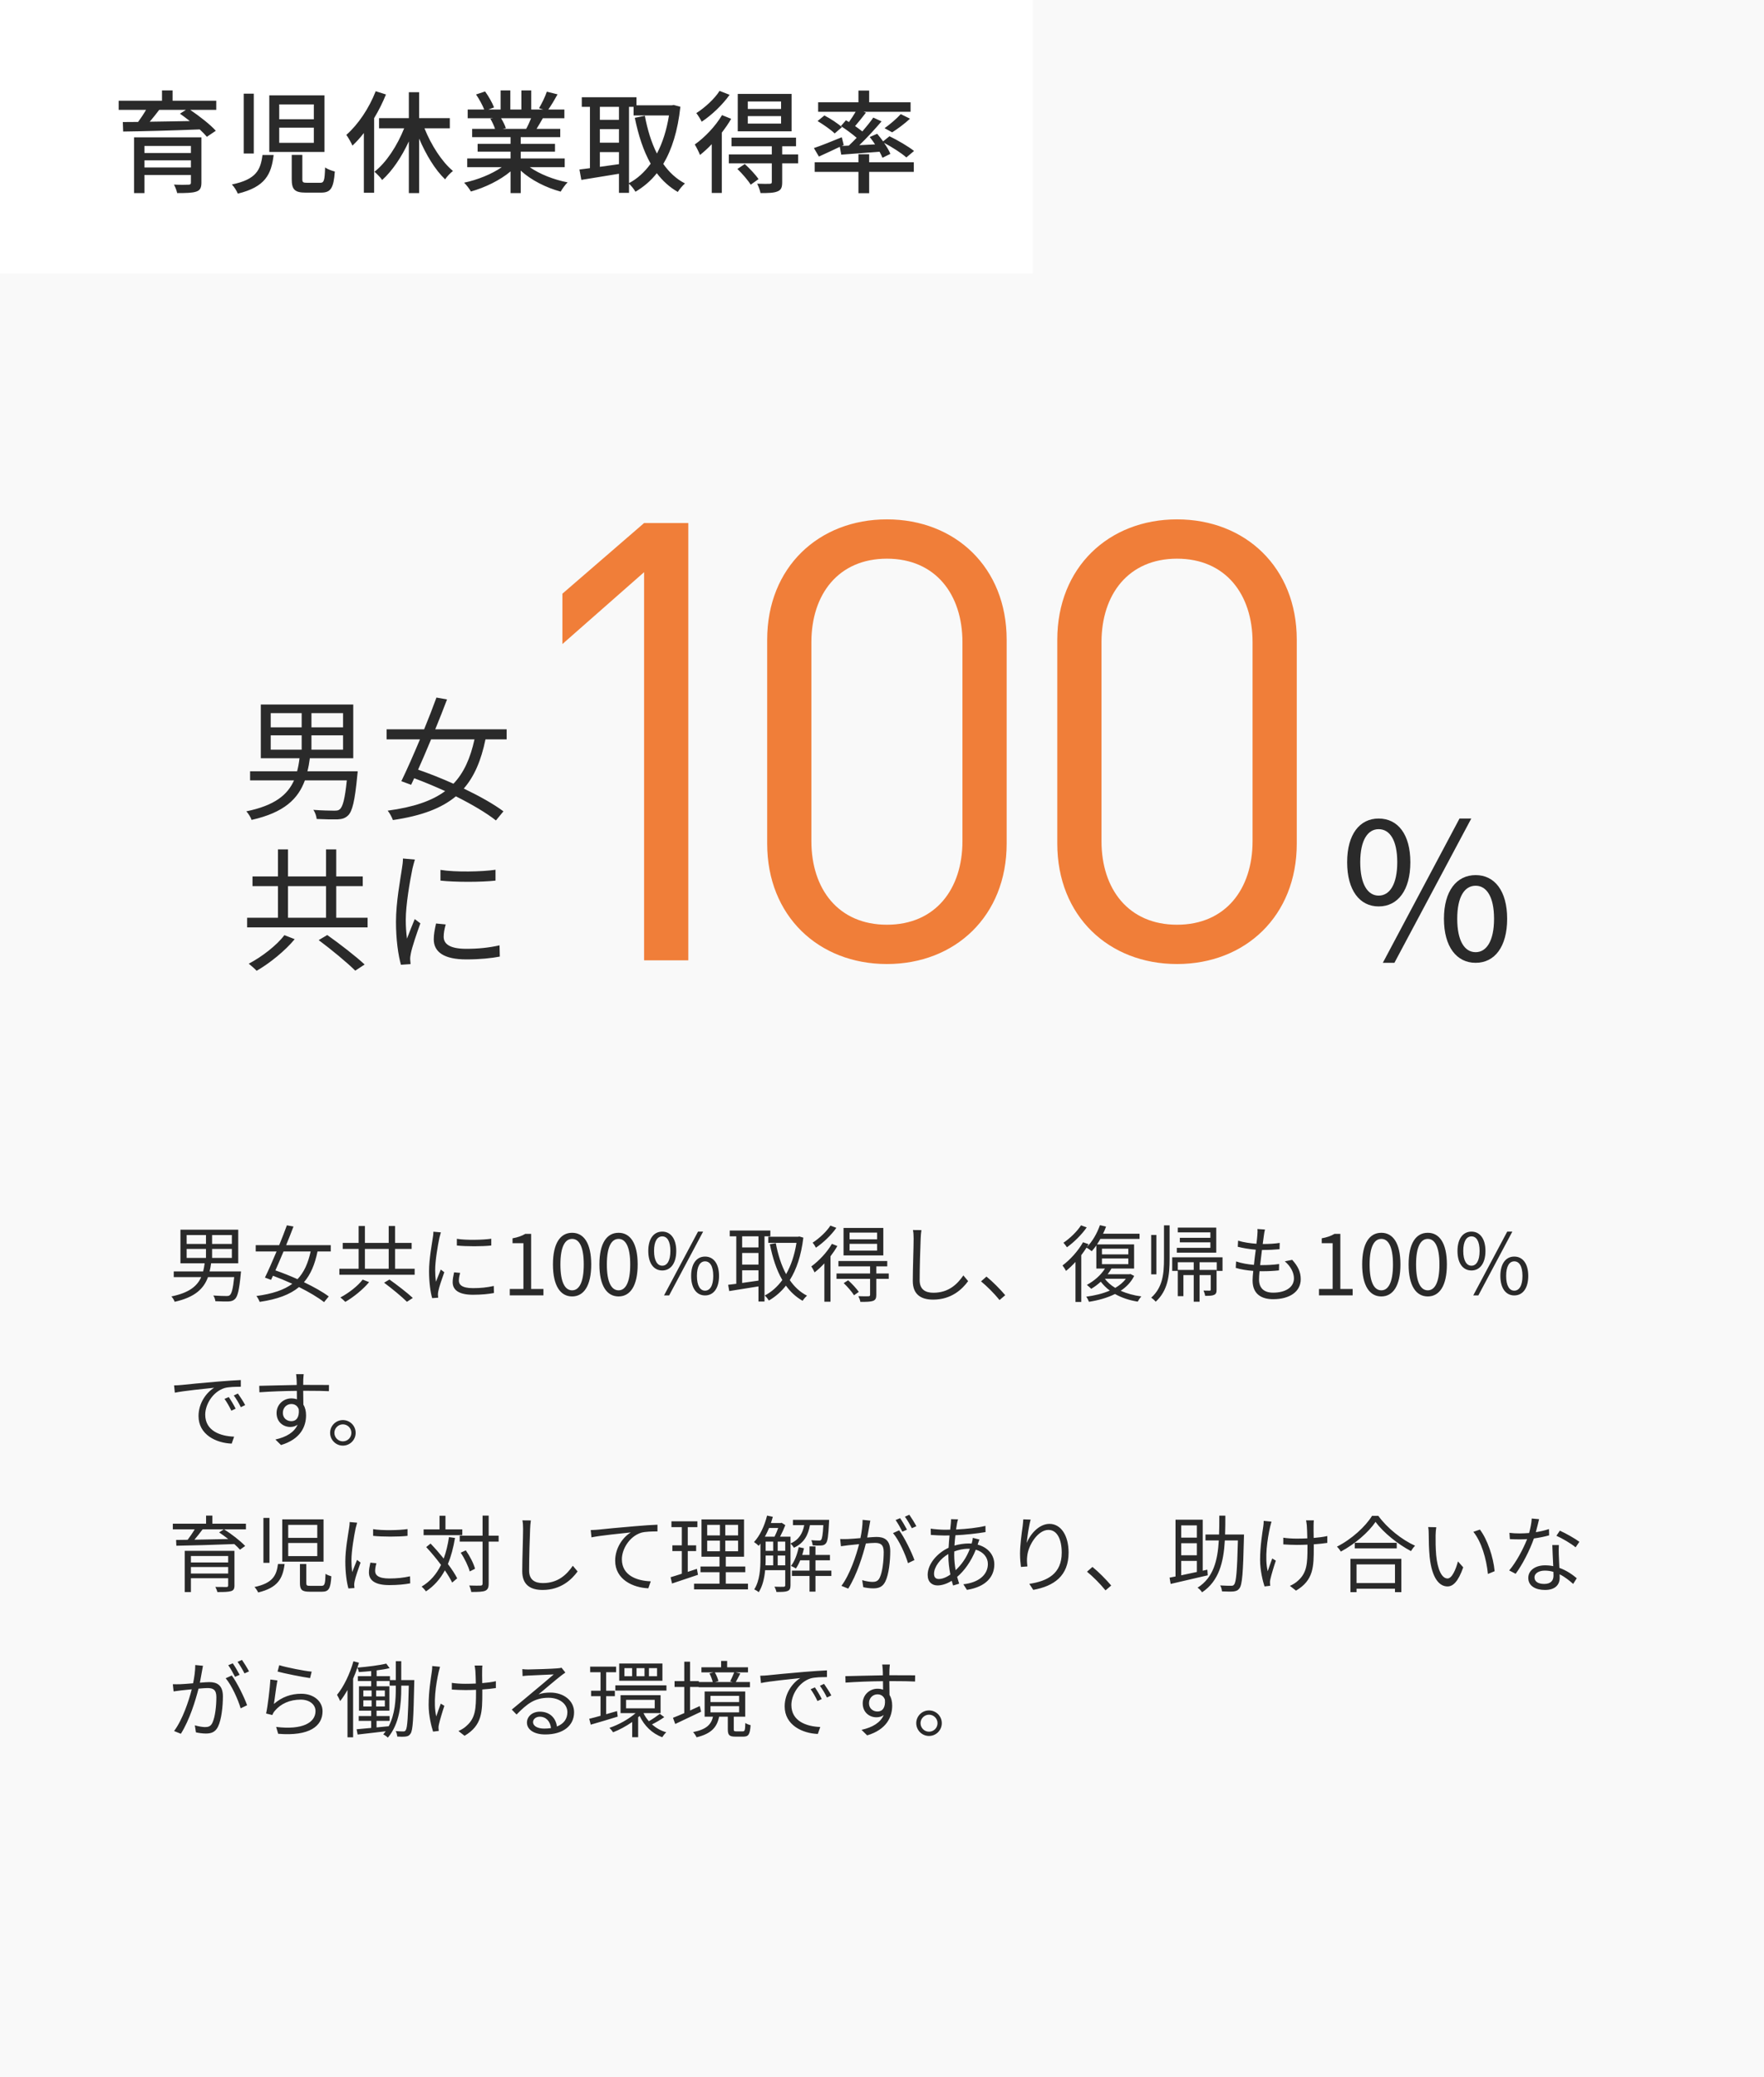 <svg width="316" height="372" viewBox="0 0 316 372" fill="none" xmlns="http://www.w3.org/2000/svg">
<rect width="316" height="372" fill="#F9F9F9"/>
<path d="M33.435 223.69V225.295H36.9V223.69H33.435ZM33.435 221.2V222.79H36.9V221.2H33.435ZM41.535 222.79V221.2H37.995V222.79H41.535ZM41.535 225.295V223.69H37.995V225.295H41.535ZM37.545 227.71H43.17C43.17 227.71 43.155 228.055 43.125 228.205C42.855 231.04 42.57 232.21 42.09 232.66C41.76 232.975 41.43 233.065 40.92 233.095C40.44 233.11 39.525 233.095 38.58 233.05C38.55 232.735 38.415 232.315 38.205 232.03C39.195 232.105 40.17 232.12 40.515 232.12C40.845 232.12 41.01 232.105 41.16 231.97C41.505 231.7 41.745 230.785 41.955 228.73H37.26C36.51 230.785 34.965 232.33 31.29 233.155C31.2 232.855 30.915 232.42 30.705 232.195C33.915 231.535 35.325 230.335 36.045 228.73H31.125V227.71H36.39C36.51 227.26 36.6 226.765 36.66 226.255H32.325V220.24H42.675V226.255H37.815C37.755 226.75 37.665 227.245 37.545 227.71ZM55.65 224.14H50.79C50.295 225.325 49.8 226.495 49.335 227.53C50.595 227.965 51.96 228.505 53.295 229.105C54.465 227.875 55.185 226.255 55.65 224.14ZM59.25 224.14H56.88C56.4 226.465 55.65 228.265 54.45 229.645C56.205 230.485 57.81 231.385 58.89 232.195L58.05 233.215C56.985 232.375 55.365 231.415 53.565 230.515C51.945 231.865 49.695 232.705 46.515 233.17C46.395 232.84 46.155 232.39 45.93 232.12C48.81 231.73 50.865 231.04 52.365 229.93C51.21 229.405 50.025 228.91 48.9 228.49C48.78 228.745 48.66 229 48.555 229.225L47.46 228.82C48.06 227.59 48.81 225.895 49.545 224.14H45.81V223.015H50.01C50.52 221.77 51 220.54 51.39 219.46L52.575 219.67C52.185 220.705 51.735 221.845 51.255 223.015H59.25V224.14ZM64.965 229.18L66.12 229.63C65.055 230.92 63.36 232.3 61.86 233.17C61.65 232.945 61.245 232.585 60.975 232.375C62.445 231.61 64.125 230.305 64.965 229.18ZM68.805 229.735L69.765 229.165C71.145 230.14 73.005 231.58 73.95 232.465L72.9 233.155C72.015 232.27 70.215 230.785 68.805 229.735ZM65.37 223.69V227.23H69.63V223.69H65.37ZM70.77 227.23H74.28V228.31H60.795V227.23H64.245V223.69H61.395V222.61H64.245V219.58H65.37V222.61H69.63V219.58H70.77V222.61H73.74V223.69H70.77V227.23ZM81.84 221.875C83.475 222.145 86.505 222.085 88.005 221.86V223.075C86.4 223.255 83.49 223.255 81.84 223.075V221.875ZM82.425 227.98C82.275 228.535 82.2 228.955 82.2 229.36C82.2 230.05 82.695 230.71 84.735 230.71C86.085 230.71 87.24 230.59 88.455 230.32L88.485 231.58C87.54 231.76 86.28 231.895 84.735 231.895C82.215 231.895 81.09 231.055 81.09 229.645C81.09 229.135 81.18 228.61 81.345 227.875L82.425 227.98ZM78.975 220.72C78.9 220.975 78.765 221.455 78.705 221.725C78.42 223.105 77.955 225.79 77.955 227.47C77.955 228.205 78 228.835 78.09 229.57C78.345 228.895 78.705 227.995 78.96 227.38L79.59 227.86C79.2 228.925 78.66 230.515 78.525 231.22C78.48 231.445 78.435 231.73 78.45 231.895C78.465 232.06 78.48 232.27 78.495 232.42L77.415 232.495C77.115 231.43 76.86 229.705 76.86 227.68C76.86 225.475 77.355 222.91 77.535 221.665C77.595 221.32 77.64 220.93 77.64 220.6L78.975 220.72ZM91.32 232V230.86H93.765V222.655H91.815V221.785C92.79 221.605 93.495 221.35 94.095 220.99H95.145V230.86H97.35V232H91.32ZM102.49 232.195C100.39 232.195 99.055 230.29 99.055 226.465C99.055 222.64 100.39 220.795 102.49 220.795C104.575 220.795 105.91 222.655 105.91 226.465C105.91 230.29 104.575 232.195 102.49 232.195ZM102.49 231.1C103.735 231.1 104.575 229.705 104.575 226.465C104.575 223.255 103.735 221.89 102.49 221.89C101.23 221.89 100.39 223.255 100.39 226.465C100.39 229.705 101.23 231.1 102.49 231.1ZM110.811 232.195C108.711 232.195 107.376 230.29 107.376 226.465C107.376 222.64 108.711 220.795 110.811 220.795C112.896 220.795 114.231 222.655 114.231 226.465C114.231 230.29 112.896 232.195 110.811 232.195ZM110.811 231.1C112.056 231.1 112.896 229.705 112.896 226.465C112.896 223.255 112.056 221.89 110.811 221.89C109.551 221.89 108.711 223.255 108.711 226.465C108.711 229.705 109.551 231.1 110.811 231.1ZM118.636 227.545C117.121 227.545 116.131 226.27 116.131 224.05C116.131 221.845 117.121 220.585 118.636 220.585C120.136 220.585 121.141 221.845 121.141 224.05C121.141 226.27 120.136 227.545 118.636 227.545ZM118.636 226.69C119.506 226.69 120.091 225.805 120.091 224.05C120.091 222.28 119.506 221.44 118.636 221.44C117.766 221.44 117.166 222.28 117.166 224.05C117.166 225.805 117.766 226.69 118.636 226.69ZM126.301 232.015C124.801 232.015 123.811 230.74 123.811 228.52C123.811 226.315 124.801 225.055 126.301 225.055C127.816 225.055 128.806 226.315 128.806 228.52C128.806 230.74 127.816 232.015 126.301 232.015ZM126.301 231.16C127.186 231.16 127.771 230.275 127.771 228.52C127.771 226.765 127.186 225.91 126.301 225.91C125.431 225.91 124.846 226.765 124.846 228.52C124.846 230.275 125.431 231.16 126.301 231.16ZM118.951 232.015L125.041 220.585H125.956L119.866 232.015H118.951ZM135.871 223.42V221.425H132.946V223.42H135.871ZM132.946 227.515V229.78C133.861 229.66 134.866 229.51 135.871 229.36V227.515H132.946ZM135.871 226.495V224.41H132.946V226.495H135.871ZM138.001 221.425H136.951V233.11H135.871V230.395C133.981 230.71 132.061 230.995 130.636 231.235L130.441 230.11C130.861 230.065 131.356 230.005 131.896 229.93V221.425H130.726V220.39H138.001V221.425ZM143.191 221.455L143.911 221.665C143.521 224.875 142.681 227.365 141.481 229.27C142.306 230.47 143.326 231.43 144.571 232.06C144.316 232.27 143.956 232.69 143.776 232.975C142.591 232.3 141.601 231.385 140.791 230.26C139.906 231.385 138.871 232.27 137.731 232.93C137.566 232.645 137.236 232.24 136.996 232.03C138.181 231.415 139.246 230.485 140.146 229.255C139.111 227.485 138.406 225.31 137.911 222.85L138.976 222.655C139.366 224.725 139.966 226.615 140.821 228.205C141.691 226.675 142.336 224.8 142.681 222.595H137.626V221.5H142.981L143.191 221.455ZM157.126 221.965V220.765H152.191V221.965H157.126ZM157.126 223.99V222.775H152.191V223.99H157.126ZM158.236 219.925V224.845H151.111V219.925H158.236ZM148.756 219.505L149.821 219.91C148.936 221.185 147.481 222.58 146.161 223.465C146.041 223.21 145.771 222.79 145.576 222.565C146.761 221.8 148.096 220.555 148.756 219.505ZM149.026 222.775L150.001 223.165C149.656 223.78 149.221 224.41 148.771 225.01V233.14H147.676V226.27C147.106 226.885 146.506 227.44 145.921 227.89C145.831 227.665 145.531 227.095 145.336 226.825C146.686 225.835 148.141 224.32 149.026 222.775ZM151.141 229.81L151.936 229.3C152.626 229.915 153.451 230.8 153.841 231.385L152.986 231.985C152.626 231.385 151.831 230.47 151.141 229.81ZM159.211 228.085V229.045H156.976V231.925C156.976 232.525 156.841 232.81 156.406 232.99C155.956 233.155 155.251 233.17 154.126 233.17C154.081 232.855 153.916 232.45 153.766 232.15C154.606 232.18 155.356 232.18 155.566 232.165C155.806 232.15 155.866 232.09 155.866 231.895V229.045H149.851V228.085H155.866V226.81H150.196V225.85H158.941V226.81H156.976V228.085H159.211ZM165.061 220.315C164.986 220.81 164.941 221.335 164.926 221.83C164.851 223.525 164.746 227.065 164.746 229.3C164.746 230.95 165.781 231.535 167.206 231.535C169.951 231.535 171.496 229.99 172.576 228.43L173.431 229.45C172.396 230.875 170.461 232.765 167.161 232.765C165.001 232.765 163.516 231.865 163.516 229.42C163.516 227.2 163.666 223.405 163.666 221.83C163.666 221.275 163.636 220.735 163.546 220.3L165.061 220.315ZM179.056 232.84C178.096 231.655 176.806 230.365 175.741 229.495L176.716 228.64C177.796 229.51 179.146 230.875 180.076 231.97L179.056 232.84ZM193.651 219.46L194.671 219.835C193.786 221.11 192.391 222.49 191.131 223.39C190.981 223.165 190.696 222.775 190.501 222.58C191.671 221.8 192.991 220.51 193.651 219.46ZM201.691 229.03H197.926C198.376 229.645 199.006 230.2 199.786 230.665C200.551 230.215 201.211 229.675 201.691 229.03ZM197.401 225.4V226.42H202.126V225.4H197.401ZM197.401 223.645V224.665H202.126V223.645H197.401ZM202.501 228.175L203.176 228.52C202.621 229.63 201.781 230.5 200.761 231.175C201.841 231.67 203.101 232.015 204.466 232.195C204.241 232.405 203.956 232.855 203.806 233.125C202.291 232.885 200.911 232.42 199.741 231.76C198.346 232.45 196.726 232.9 195.076 233.155C194.986 232.9 194.776 232.48 194.581 232.24C196.066 232.045 197.536 231.7 198.811 231.145C198.181 230.68 197.641 230.14 197.191 229.555C196.651 230.05 196.066 230.485 195.481 230.83C195.301 230.65 194.911 230.29 194.701 230.125C195.976 229.435 197.206 228.4 197.941 227.2H196.396V223.06C196.126 223.435 195.856 223.795 195.571 224.095C195.361 223.915 194.911 223.6 194.641 223.45C194.356 223.9 194.041 224.35 193.696 224.8V233.185H192.661V226.015C192.106 226.615 191.536 227.17 190.966 227.62C190.861 227.395 190.516 226.87 190.336 226.645C191.701 225.625 193.126 224.065 194.011 222.49L195.001 222.835C194.911 223 194.806 223.18 194.701 223.345C195.676 222.37 196.531 220.9 197.041 219.43L198.136 219.685C197.986 220.12 197.806 220.54 197.596 220.96H204.136V221.89H197.116C196.936 222.235 196.726 222.565 196.516 222.88H203.161V227.2H199.051L199.096 227.215C198.901 227.56 198.676 227.89 198.421 228.22H202.306L202.501 228.175ZM217.876 219.865V224.35H210.811V223.495H216.826V222.505H211.351V221.695H216.826V220.72H210.991V219.865H217.876ZM207.151 221.185V228.235H206.221V221.185H207.151ZM208.516 225.445V219.46H209.521V225.445C209.521 228.4 209.236 231.115 207.031 233.14C206.866 232.93 206.491 232.585 206.221 232.42C208.291 230.575 208.516 228.115 208.516 225.445ZM213.841 227.44V226.075H210.991V227.44H213.841ZM209.986 225.19H219.001V227.62H217.966V226.075H214.891V227.44H217.936V230.98C217.936 231.475 217.861 231.745 217.501 231.91C217.171 232.075 216.631 232.09 215.881 232.09C215.851 231.79 215.731 231.43 215.596 231.145C216.136 231.16 216.556 231.16 216.706 231.16C216.856 231.145 216.886 231.1 216.886 230.965V228.37H214.891V233.14H213.841V228.37H211.996V232.15H210.991V227.62H209.986V225.19ZM226.606 220.21C226.501 220.615 226.456 220.93 226.411 221.26C226.366 221.65 226.291 222.175 226.201 222.805C227.356 222.805 228.376 222.745 229.246 222.61L229.216 223.735C228.256 223.825 227.386 223.87 226.171 223.87C226.141 223.87 226.096 223.87 226.066 223.87C225.961 224.755 225.841 225.7 225.736 226.585C225.841 226.585 225.931 226.585 226.021 226.585C227.041 226.585 228.091 226.54 229.141 226.39L229.111 227.53C228.121 227.635 227.191 227.68 226.171 227.68C225.991 227.68 225.811 227.68 225.631 227.68C225.571 228.28 225.541 228.805 225.541 229.165C225.541 230.62 226.351 231.52 228.061 231.52C230.341 231.52 231.796 230.515 231.796 228.97C231.796 227.965 231.256 226.84 230.161 225.91L231.481 225.64C232.516 226.78 233.011 227.815 233.011 229.105C233.011 231.34 231.031 232.69 228.061 232.69C226.021 232.69 224.386 231.805 224.386 229.345C224.386 228.925 224.431 228.325 224.506 227.62C223.381 227.53 222.286 227.365 221.371 227.08L221.431 225.925C222.421 226.27 223.561 226.45 224.626 226.54C224.716 225.655 224.836 224.71 224.956 223.825C223.861 223.735 222.676 223.54 221.731 223.3L221.791 222.205C222.736 222.505 223.966 222.685 225.076 222.76C225.151 222.16 225.211 221.62 225.241 221.185C225.286 220.675 225.286 220.405 225.256 220.12L226.606 220.21ZM236.281 232V230.86H238.726V222.655H236.776V221.785C237.751 221.605 238.456 221.35 239.056 220.99H240.106V230.86H242.311V232H236.281ZM247.451 232.195C245.351 232.195 244.016 230.29 244.016 226.465C244.016 222.64 245.351 220.795 247.451 220.795C249.536 220.795 250.871 222.655 250.871 226.465C250.871 230.29 249.536 232.195 247.451 232.195ZM247.451 231.1C248.696 231.1 249.536 229.705 249.536 226.465C249.536 223.255 248.696 221.89 247.451 221.89C246.191 221.89 245.351 223.255 245.351 226.465C245.351 229.705 246.191 231.1 247.451 231.1ZM255.772 232.195C253.672 232.195 252.337 230.29 252.337 226.465C252.337 222.64 253.672 220.795 255.772 220.795C257.857 220.795 259.192 222.655 259.192 226.465C259.192 230.29 257.857 232.195 255.772 232.195ZM255.772 231.1C257.017 231.1 257.857 229.705 257.857 226.465C257.857 223.255 257.017 221.89 255.772 221.89C254.512 221.89 253.672 223.255 253.672 226.465C253.672 229.705 254.512 231.1 255.772 231.1ZM263.597 227.545C262.082 227.545 261.092 226.27 261.092 224.05C261.092 221.845 262.082 220.585 263.597 220.585C265.097 220.585 266.102 221.845 266.102 224.05C266.102 226.27 265.097 227.545 263.597 227.545ZM263.597 226.69C264.467 226.69 265.052 225.805 265.052 224.05C265.052 222.28 264.467 221.44 263.597 221.44C262.727 221.44 262.127 222.28 262.127 224.05C262.127 225.805 262.727 226.69 263.597 226.69ZM271.262 232.015C269.762 232.015 268.772 230.74 268.772 228.52C268.772 226.315 269.762 225.055 271.262 225.055C272.777 225.055 273.767 226.315 273.767 228.52C273.767 230.74 272.777 232.015 271.262 232.015ZM271.262 231.16C272.147 231.16 272.732 230.275 272.732 228.52C272.732 226.765 272.147 225.91 271.262 225.91C270.392 225.91 269.807 226.765 269.807 228.52C269.807 230.275 270.392 231.16 271.262 231.16ZM263.912 232.015L270.002 220.585H270.917L264.827 232.015H263.912ZM31.185 248.13C31.755 248.115 32.235 248.085 32.52 248.055C33.495 247.95 36.33 247.665 39.09 247.44C40.725 247.305 42.135 247.215 43.14 247.17V248.37C42.285 248.37 40.965 248.385 40.2 248.61C38.07 249.3 36.765 251.58 36.765 253.365C36.765 256.29 39.495 257.22 41.94 257.31L41.505 258.555C38.73 258.45 35.565 256.965 35.565 253.62C35.565 251.28 36.99 249.375 38.37 248.55C36.765 248.73 32.94 249.09 31.32 249.435L31.185 248.13ZM40.98 250.215C41.325 250.71 41.895 251.64 42.21 252.3L41.445 252.66C41.1 251.94 40.665 251.16 40.215 250.545L40.98 250.215ZM42.615 249.585C42.975 250.08 43.575 250.995 43.92 251.655L43.14 252.03C42.78 251.295 42.345 250.56 41.88 249.93L42.615 249.585ZM54.405 246.12C54.375 246.285 54.345 246.87 54.33 247.065C54.33 247.29 54.315 247.635 54.315 248.04C54.39 248.04 54.465 248.04 54.54 248.04C56.37 248.04 58.215 248.055 58.935 248.055L58.92 249.165C58.08 249.12 56.715 249.09 54.525 249.09C54.45 249.09 54.39 249.09 54.315 249.09C54.315 249.945 54.33 250.875 54.345 251.565C54.66 252.075 54.825 252.735 54.825 253.485C54.825 255.51 53.835 257.76 50.34 258.81L49.335 257.82C51.33 257.37 52.71 256.53 53.31 255.165C52.95 255.435 52.515 255.57 52.005 255.57C50.745 255.57 49.545 254.7 49.545 253.065C49.545 251.58 50.76 250.455 52.185 250.455C52.56 250.455 52.89 250.515 53.19 250.62C53.19 250.17 53.19 249.63 53.175 249.105C50.895 249.12 48.345 249.225 46.47 249.36L46.44 248.205C48.105 248.175 50.925 248.085 53.16 248.055C53.16 247.635 53.145 247.275 53.13 247.065C53.115 246.675 53.055 246.24 53.04 246.12H54.405ZM50.67 253.05C50.67 253.98 51.36 254.535 52.2 254.535C53.085 254.535 53.655 253.83 53.52 252.405C53.28 251.745 52.77 251.46 52.185 251.46C51.405 251.46 50.67 252.075 50.67 253.05ZM61.416 254.34C62.691 254.34 63.711 255.36 63.711 256.62C63.711 257.895 62.691 258.915 61.416 258.915C60.171 258.915 59.136 257.895 59.136 256.62C59.136 255.36 60.171 254.34 61.416 254.34ZM61.416 258.15C62.271 258.15 62.946 257.475 62.946 256.62C62.946 255.795 62.271 255.105 61.416 255.105C60.591 255.105 59.901 255.795 59.901 256.62C59.901 257.475 60.591 258.15 61.416 258.15ZM34.2 281.825H40.875V280.655H34.2V281.825ZM40.875 278.69H34.2V279.845H40.875V278.69ZM42 277.76V283.955C42 284.555 41.85 284.84 41.385 284.975C40.905 285.125 40.14 285.14 38.94 285.14C38.88 284.87 38.715 284.48 38.58 284.225C39.45 284.24 40.32 284.24 40.575 284.24C40.8 284.225 40.875 284.165 40.875 283.955V282.665H34.2V285.14H33.09V277.76H42ZM40.095 273.905H36.3C35.85 274.52 35.325 275.18 34.83 275.765C36.675 275.735 38.79 275.69 40.89 275.645C40.35 275.225 39.78 274.805 39.255 274.46L40.095 273.905ZM44.055 272.9V273.905H40.14C41.475 274.745 43.095 276.005 43.92 276.89L42.99 277.55C42.735 277.25 42.375 276.905 41.97 276.545C38.205 276.695 34.215 276.8 31.59 276.845L31.545 275.81L33.615 275.78C34.05 275.21 34.53 274.505 34.875 273.905H30.96V272.9H36.915V271.445H38.04V272.9H44.055ZM49.8 280.115H50.985C50.655 282.725 49.77 284.36 46.245 285.215C46.125 284.93 45.825 284.465 45.585 284.24C48.81 283.55 49.53 282.23 49.8 280.115ZM53.73 280.115H54.87V283.535C54.87 283.955 54.975 284.03 55.575 284.03H57.585C58.155 284.03 58.26 283.745 58.32 281.87C58.56 282.065 59.04 282.23 59.355 282.32C59.22 284.54 58.89 285.08 57.69 285.08H55.455C54.09 285.08 53.73 284.735 53.73 283.535V280.115ZM47.19 271.865H48.27V279.905H47.19V271.865ZM50.565 272.12H57.96V279.695H50.565V272.12ZM51.63 273.11V275.435H56.835V273.11H51.63ZM51.63 276.35V278.705H56.835V276.35H51.63ZM66.84 273.875C68.475 274.145 71.505 274.085 73.005 273.86V275.075C71.4 275.255 68.49 275.255 66.84 275.075V273.875ZM67.425 279.98C67.275 280.535 67.2 280.955 67.2 281.36C67.2 282.05 67.695 282.71 69.735 282.71C71.085 282.71 72.24 282.59 73.455 282.32L73.485 283.58C72.54 283.76 71.28 283.895 69.735 283.895C67.215 283.895 66.09 283.055 66.09 281.645C66.09 281.135 66.18 280.61 66.345 279.875L67.425 279.98ZM63.975 272.72C63.9 272.975 63.765 273.455 63.705 273.725C63.42 275.105 62.955 277.79 62.955 279.47C62.955 280.205 63 280.835 63.09 281.57C63.345 280.895 63.705 279.995 63.96 279.38L64.59 279.86C64.2 280.925 63.66 282.515 63.525 283.22C63.48 283.445 63.435 283.73 63.45 283.895C63.465 284.06 63.48 284.27 63.495 284.42L62.415 284.495C62.115 283.43 61.86 281.705 61.86 279.68C61.86 277.475 62.355 274.91 62.535 273.665C62.595 273.32 62.64 272.93 62.64 272.6L63.975 272.72ZM82.815 273.92V274.955H75.885V273.92H78.735V271.475H79.8V273.92H82.815ZM80.43 275.3L81.51 275.45C81.21 277.205 80.805 278.765 80.235 280.115C80.94 281.045 81.525 281.945 81.9 282.68L81 283.445C80.7 282.815 80.235 282.05 79.695 281.255C78.855 282.8 77.76 284.06 76.305 285.02C76.17 284.81 75.765 284.36 75.525 284.165C77.085 283.235 78.195 281.93 79.005 280.28C78.18 279.17 77.235 278.03 76.35 277.085L77.13 276.455C77.91 277.265 78.735 278.21 79.485 279.14C79.905 278 80.22 276.71 80.43 275.3ZM89.325 275.045V276.11H87.54V283.625C87.54 284.375 87.36 284.705 86.91 284.915C86.46 285.095 85.71 285.125 84.42 285.125C84.375 284.825 84.225 284.3 84.06 283.97C85.005 284 85.83 284 86.085 283.985C86.34 283.97 86.445 283.895 86.445 283.625V276.11H82.35V275.045H86.445V271.445H87.54V275.045H89.325ZM85.095 280.97L84.15 281.45C83.91 280.565 83.235 279.125 82.53 278.09L83.445 277.67C84.165 278.69 84.87 280.07 85.095 280.97ZM95.1 272.315C95.025 272.81 94.98 273.335 94.965 273.83C94.89 275.525 94.785 279.065 94.785 281.3C94.785 282.95 95.82 283.535 97.245 283.535C99.99 283.535 101.535 281.99 102.615 280.43L103.47 281.45C102.435 282.875 100.5 284.765 97.2 284.765C95.04 284.765 93.555 283.865 93.555 281.42C93.555 279.2 93.705 275.405 93.705 273.83C93.705 273.275 93.675 272.735 93.585 272.3L95.1 272.315ZM105.821 274.04C106.391 274.025 106.871 273.995 107.156 273.965C108.131 273.86 110.966 273.575 113.726 273.35C115.361 273.2 116.771 273.125 117.776 273.08V274.28C116.921 274.28 115.601 274.295 114.836 274.52C112.706 275.21 111.401 277.49 111.401 279.26C111.401 282.2 114.131 283.13 116.576 283.22L116.141 284.465C113.366 284.36 110.201 282.875 110.201 279.53C110.201 277.19 111.626 275.285 113.006 274.46C111.401 274.64 107.576 275 105.956 275.345L105.821 274.04ZM124.841 280.985L125.036 282.05C123.431 282.59 121.721 283.175 120.386 283.61L120.131 282.485C120.686 282.32 121.376 282.11 122.141 281.855V277.805H120.446V276.77H122.141V273.515H120.281V272.465H124.931V273.515H123.206V276.77H124.706V277.805H123.206V281.525L124.841 280.985ZM126.686 275.93V277.835H128.966V275.93H126.686ZM126.686 273.11V275H128.966V273.11H126.686ZM132.221 275V273.11H129.926V275H132.221ZM132.221 277.835V275.93H129.926V277.835H132.221ZM130.016 283.64H133.991V284.66H124.331V283.64H128.891V281.585H125.486V280.565H128.891V278.81H125.666V272.135H133.286V278.81H130.016V280.565H133.511V281.585H130.016V283.64ZM139.316 280.355H140.666V278.6H139.316V280.355ZM137.156 278.6V279.185C137.156 279.545 137.156 279.95 137.126 280.355H138.506V278.6H137.156ZM139.406 273.665H137.771C137.531 274.22 137.291 274.745 137.021 275.225H138.746C138.971 274.775 139.226 274.19 139.406 273.665ZM139.316 276.11V277.76H140.666V276.11H139.316ZM137.156 276.11V277.76H138.506V276.11H137.156ZM147.491 273.155H145.091C144.776 274.925 144.056 276.365 142.211 277.205C142.091 276.965 141.821 276.635 141.611 276.455V283.925C141.611 284.465 141.491 284.78 141.101 284.945C140.726 285.11 140.126 285.125 139.091 285.125C139.046 284.87 138.881 284.435 138.731 284.18C139.511 284.21 140.186 284.21 140.381 284.195C140.591 284.18 140.666 284.12 140.666 283.925V281.225H137.066C136.931 282.62 136.616 284.09 135.911 285.17C135.761 285.005 135.341 284.765 135.116 284.66C136.121 283.085 136.226 280.865 136.226 279.185V276.455C136.121 276.605 136.016 276.74 135.911 276.86C135.746 276.68 135.311 276.335 135.071 276.185C136.136 275.045 136.961 273.275 137.411 271.445L138.446 271.67C138.341 272.045 138.221 272.42 138.101 272.78H139.856L140.021 272.735L140.681 273.155C140.426 273.815 140.081 274.58 139.736 275.225H141.611V276.44C143.186 275.75 143.786 274.565 144.071 273.155H142.046V272.21H148.526C148.526 272.21 148.526 272.495 148.511 272.63C148.391 275.105 148.271 276.065 147.941 276.425C147.746 276.665 147.521 276.77 147.131 276.8C146.816 276.83 146.201 276.815 145.586 276.785C145.556 276.5 145.466 276.11 145.331 275.855C145.916 275.915 146.471 275.915 146.681 275.915C146.876 275.93 146.996 275.915 147.101 275.78C147.266 275.585 147.401 274.895 147.491 273.155ZM148.931 281.3V282.26H146.081V285.065H145.016V282.26H141.866V281.3H145.016V279.455H143.351C143.126 280.01 142.856 280.52 142.571 280.925C142.391 280.79 141.956 280.58 141.701 280.46C142.361 279.605 142.811 278.375 143.081 277.1L144.026 277.295C143.936 277.7 143.831 278.105 143.711 278.495H145.016V276.965H146.081V278.495H148.676V279.455H146.081V281.3H148.931ZM155.906 272.345C155.846 272.63 155.786 272.945 155.741 273.245C155.651 273.68 155.516 274.565 155.351 275.375C156.056 275.315 156.671 275.27 157.031 275.27C158.381 275.27 159.476 275.78 159.476 277.82C159.476 279.605 159.221 281.99 158.606 283.235C158.126 284.24 157.376 284.48 156.416 284.48C155.831 284.48 155.126 284.375 154.646 284.27L154.451 283.01C155.081 283.205 155.861 283.325 156.281 283.325C156.836 283.325 157.301 283.205 157.601 282.545C158.081 281.54 158.306 279.575 158.306 277.955C158.306 276.59 157.676 276.335 156.716 276.335C156.356 276.335 155.756 276.38 155.111 276.44C154.556 278.585 153.536 281.99 151.946 284.525L150.731 284.03C152.261 281.99 153.386 278.57 153.896 276.56C153.101 276.635 152.381 276.71 151.991 276.755C151.646 276.8 151.016 276.875 150.641 276.935L150.506 275.645C150.986 275.66 151.376 275.66 151.856 275.645C152.351 275.63 153.221 275.555 154.136 275.48C154.361 274.4 154.526 273.23 154.526 272.21L155.906 272.345ZM161.066 274.085C161.996 275.3 163.316 278.015 163.811 279.41L162.656 279.965C162.206 278.42 161.036 275.81 159.971 274.58L161.066 274.085ZM161.246 271.91C161.621 272.435 162.161 273.365 162.476 273.965L161.651 274.325C161.351 273.725 160.841 272.81 160.436 272.24L161.246 271.91ZM162.896 271.295C163.286 271.85 163.871 272.795 164.156 273.35L163.346 273.71C163.016 273.065 162.521 272.21 162.101 271.64L162.896 271.295ZM171.626 272.12C171.551 272.315 171.491 272.585 171.446 272.795C171.386 273.11 171.326 273.5 171.266 273.935C173.171 273.845 175.001 273.65 176.531 273.29L176.546 274.4C174.971 274.67 172.976 274.88 171.146 274.97C171.071 275.555 171.026 276.185 170.981 276.815C171.821 276.575 172.736 276.44 173.501 276.44C173.696 276.44 173.876 276.44 174.056 276.455C174.071 276.41 174.086 276.365 174.101 276.305C174.176 276.08 174.251 275.69 174.266 275.435L175.451 275.735C175.361 275.945 175.226 276.35 175.151 276.59C175.151 276.605 175.136 276.62 175.136 276.65C177.011 277.145 178.121 278.525 178.121 280.175C178.121 282.335 176.696 284.195 173.216 284.75L172.571 283.745C175.286 283.46 176.966 282.065 176.966 280.115C176.966 278.975 176.201 277.955 174.806 277.55C173.951 279.68 172.736 281.345 171.461 282.425C171.581 282.86 171.701 283.265 171.821 283.64L170.741 283.97C170.651 283.715 170.576 283.43 170.501 283.13C169.676 283.625 168.776 283.955 167.951 283.955C166.961 283.955 166.181 283.34 166.181 282.065C166.181 280.13 167.861 278.165 169.931 277.205C169.961 276.455 170.036 275.705 170.096 275C169.781 275.015 169.481 275.015 169.181 275.015C168.536 275.015 167.366 274.955 166.751 274.91L166.721 273.785C167.246 273.875 168.551 273.98 169.196 273.98C169.541 273.98 169.871 273.98 170.216 273.965C170.261 273.53 170.306 273.14 170.336 272.81C170.351 272.54 170.381 272.27 170.366 272.09L171.626 272.12ZM170.936 278.48C170.936 279.44 171.041 280.355 171.191 281.225C172.196 280.28 173.111 279.065 173.741 277.385C173.666 277.385 173.576 277.385 173.486 277.385C172.511 277.385 171.641 277.61 170.951 277.865C170.936 278.075 170.936 278.27 170.936 278.48ZM167.321 281.87C167.321 282.485 167.606 282.8 168.176 282.8C168.761 282.8 169.481 282.545 170.246 282.005C170.036 280.94 169.886 279.725 169.886 278.6C169.886 278.51 169.886 278.42 169.886 278.33C168.431 279.155 167.321 280.64 167.321 281.87ZM184.631 272.165C184.316 273.26 184.016 275.285 183.926 276.335C184.541 274.805 186.101 272.93 188.006 272.93C190.001 272.93 191.426 274.925 191.426 278.075C191.426 282.245 188.816 284.075 185.096 284.75L184.391 283.67C187.646 283.19 190.196 281.855 190.196 278.09C190.196 275.72 189.386 274.01 187.811 274.01C185.936 274.01 184.196 276.74 184.016 278.705C183.941 279.29 183.956 279.8 184.046 280.55L182.891 280.64C182.816 280.07 182.726 279.23 182.726 278.255C182.726 276.83 183.011 274.625 183.191 273.41C183.251 272.96 183.281 272.525 183.311 272.12L184.631 272.165ZM198.04 284.84C197.08 283.655 195.79 282.365 194.725 281.495L195.7 280.64C196.78 281.51 198.13 282.875 199.06 283.97L198.04 284.84ZM211.6 279.56V282.14C212.47 281.96 213.415 281.75 214.405 281.54V279.56H211.6ZM214.405 273.2H211.6V275.39H214.405V273.2ZM214.405 278.555V276.395H211.6V278.555H214.405ZM216.28 281.135L216.355 282.14C214.015 282.695 211.495 283.28 209.71 283.685L209.515 282.56L210.58 282.35V272.18H215.455V281.315L216.28 281.135ZM219.46 274.835H222.85C222.85 274.835 222.835 275.255 222.835 275.39C222.685 281.675 222.535 283.805 222.04 284.465C221.755 284.855 221.44 284.975 220.96 285.035C220.51 285.08 219.7 285.05 218.905 285.02C218.875 284.69 218.77 284.24 218.575 283.955C219.43 284.015 220.21 284.015 220.525 284.015C220.78 284.03 220.945 283.985 221.08 283.79C221.455 283.34 221.62 281.36 221.755 275.9H219.415C219.19 279.8 218.365 283.175 215.335 285.185C215.17 284.915 214.81 284.525 214.525 284.36C217.375 282.575 218.125 279.485 218.335 275.9H215.95V274.835H218.38C218.425 273.74 218.425 272.615 218.425 271.46H219.505C219.505 272.615 219.505 273.74 219.46 274.835ZM235.36 272.3C235.33 272.555 235.315 272.855 235.315 273.185C235.3 273.515 235.315 274.52 235.33 275.45C236.215 275.375 237.07 275.27 237.775 275.105V276.335C237.085 276.44 236.245 276.53 235.345 276.59C235.345 276.8 235.345 276.98 235.345 277.115C235.345 280.565 235.345 283.01 232.165 284.885L231.07 284.03C231.55 283.835 232.165 283.46 232.525 283.1C234.13 281.69 234.22 279.995 234.22 277.115C234.22 276.98 234.22 276.83 234.22 276.65C233.575 276.68 232.93 276.695 232.315 276.695C231.595 276.695 230.53 276.65 229.885 276.605V275.405C230.53 275.51 231.49 275.57 232.3 275.57C232.915 275.57 233.56 275.555 234.19 275.525C234.175 274.58 234.13 273.575 234.1 273.2C234.07 272.855 234.01 272.54 233.965 272.3H235.36ZM227.77 272.525C227.695 272.81 227.59 273.215 227.515 273.5C227.035 275.675 226.525 278.96 227.095 281.42C227.305 280.79 227.62 279.875 227.905 279.125L228.55 279.515C228.19 280.565 227.74 282.095 227.575 282.83C227.515 283.055 227.485 283.34 227.5 283.505C227.515 283.655 227.53 283.865 227.545 284.015L226.525 284.135C226.225 283.22 225.73 281.27 225.73 279.38C225.73 276.95 226.12 274.64 226.3 273.395C226.36 273.05 226.375 272.66 226.375 272.39L227.77 272.525ZM249.895 280.19H243.01V283.535H249.895V280.19ZM241.915 285.155V279.185H251.035V285.155H249.895V284.54H243.01V285.155H241.915ZM242.695 276.32H250.21V277.31H242.695V276.32ZM245.785 271.49H246.91C248.5 273.695 251.14 275.78 253.495 276.845C253.225 277.1 252.955 277.49 252.76 277.805C250.435 276.59 247.81 274.49 246.415 272.57C245.185 274.4 242.755 276.53 240.19 277.895C240.055 277.64 239.755 277.25 239.5 277.01C242.11 275.69 244.615 273.41 245.785 271.49ZM257.29 273.53C257.23 273.89 257.17 274.595 257.17 274.985C257.155 275.93 257.17 277.295 257.275 278.54C257.515 281.045 258.25 282.71 259.315 282.71C260.08 282.71 260.785 281.15 261.175 279.65L262.12 280.715C261.22 283.265 260.305 284.135 259.3 284.135C257.875 284.135 256.51 282.725 256.105 278.84C255.97 277.535 255.94 275.705 255.94 274.835C255.94 274.49 255.925 273.86 255.835 273.5L257.29 273.53ZM265.105 273.95C266.44 275.69 267.52 278.87 267.745 281.405L266.545 281.9C266.275 279.185 265.375 276.11 263.935 274.355L265.105 273.95ZM275.71 272.09C275.575 272.63 275.365 273.545 275.125 274.415C275.905 274.295 276.715 274.115 277.48 273.86L277.51 274.985C276.715 275.21 275.77 275.405 274.78 275.54C274.045 277.655 272.71 280.25 271.51 281.87L270.355 281.27C271.6 279.815 272.875 277.415 273.565 275.66C273.115 275.69 272.665 275.705 272.23 275.705C271.675 275.705 271.045 275.69 270.475 275.66L270.4 274.535C270.955 274.61 271.6 274.64 272.23 274.64C272.77 274.64 273.34 274.61 273.925 274.565C274.15 273.725 274.36 272.78 274.39 271.97L275.71 272.09ZM274.885 282.5C274.885 283.205 275.455 283.685 276.625 283.685C277.87 283.685 278.29 283.025 278.29 282.2C278.29 282.005 278.29 281.78 278.275 281.525C277.795 281.375 277.27 281.3 276.73 281.3C275.635 281.3 274.885 281.81 274.885 282.5ZM279.25 276.725C279.22 277.34 279.22 277.805 279.235 278.345C279.25 278.9 279.31 279.875 279.34 280.805C280.63 281.27 281.68 282.005 282.46 282.665L281.815 283.685C281.17 283.115 280.36 282.44 279.385 281.96C279.4 282.2 279.4 282.41 279.4 282.59C279.4 283.79 278.635 284.765 276.775 284.765C275.125 284.765 273.775 284.09 273.775 282.605C273.775 281.225 275.08 280.355 276.775 280.355C277.285 280.355 277.78 280.4 278.245 280.505C278.185 279.275 278.11 277.79 278.08 276.725H279.25ZM282.25 277.13C281.44 276.44 279.82 275.51 278.815 275.06L279.43 274.145C280.51 274.625 282.22 275.6 282.925 276.14L282.25 277.13ZM36.36 298.345C36.3 298.63 36.24 298.945 36.195 299.245C36.105 299.68 35.97 300.565 35.805 301.375C36.51 301.315 37.125 301.27 37.485 301.27C38.835 301.27 39.93 301.78 39.93 303.82C39.93 305.605 39.675 307.99 39.06 309.235C38.58 310.24 37.83 310.48 36.87 310.48C36.285 310.48 35.58 310.375 35.1 310.27L34.905 309.01C35.535 309.205 36.315 309.325 36.735 309.325C37.29 309.325 37.755 309.205 38.055 308.545C38.535 307.54 38.76 305.575 38.76 303.955C38.76 302.59 38.13 302.335 37.17 302.335C36.81 302.335 36.21 302.38 35.565 302.44C35.01 304.585 33.99 307.99 32.4 310.525L31.185 310.03C32.715 307.99 33.84 304.57 34.35 302.56C33.555 302.635 32.835 302.71 32.445 302.755C32.1 302.8 31.47 302.875 31.095 302.935L30.96 301.645C31.44 301.66 31.83 301.66 32.31 301.645C32.805 301.63 33.675 301.555 34.59 301.48C34.815 300.4 34.98 299.23 34.98 298.21L36.36 298.345ZM41.52 300.085C42.45 301.3 43.77 304.015 44.265 305.41L43.11 305.965C42.66 304.42 41.49 301.81 40.425 300.58L41.52 300.085ZM41.7 297.91C42.075 298.435 42.615 299.365 42.93 299.965L42.105 300.325C41.805 299.725 41.295 298.81 40.89 298.24L41.7 297.91ZM43.35 297.295C43.74 297.85 44.325 298.795 44.61 299.35L43.8 299.71C43.47 299.065 42.975 298.21 42.555 297.64L43.35 297.295ZM50.025 298.24C51.315 298.645 54.51 299.275 55.83 299.395L55.545 300.55C54.12 300.355 50.865 299.695 49.725 299.38L50.025 298.24ZM49.695 300.97C49.485 301.99 49.23 304.225 49.065 305.185C50.505 303.925 52.155 303.355 53.955 303.355C56.25 303.355 57.78 304.735 57.78 306.49C57.78 309.175 55.41 310.99 49.83 310.525L49.47 309.295C54.21 309.88 56.52 308.515 56.52 306.46C56.52 305.26 55.41 304.405 53.88 304.405C51.9 304.405 50.28 305.155 49.23 306.415C49.005 306.67 48.87 306.925 48.78 307.165L47.67 306.895C47.97 305.53 48.345 302.38 48.435 300.805L49.695 300.97ZM70.905 302.32V301.9H69.795V301.075H67.47V302.02H69.75V306.385H67.455V307.345H69.795V308.215H67.455V309.385C68.16 309.325 68.895 309.25 69.63 309.175C70.77 307.015 70.905 304.45 70.905 302.32ZM65.085 304.54V305.635H66.57V304.54H65.085ZM65.085 302.77V303.835H66.57V302.77H65.085ZM67.38 303.835H68.94V302.77H67.38V303.835ZM67.38 305.635H68.94V304.54H67.38V305.635ZM71.88 300.91H74.22C74.22 300.91 74.205 301.3 74.205 301.435C74.07 307.855 73.965 309.895 73.545 310.495C73.305 310.87 73.05 310.975 72.66 311.02C72.285 311.065 71.715 311.065 71.16 311.02C71.145 310.75 71.055 310.315 70.89 310.045C71.475 310.09 71.985 310.105 72.24 310.105C72.435 310.105 72.57 310.075 72.69 309.865C72.975 309.445 73.11 307.495 73.23 301.9H71.88V302.32C71.88 305.2 71.595 308.71 69.48 311.215C69.315 311.035 68.925 310.765 68.655 310.63C68.805 310.45 68.955 310.27 69.09 310.075C67.275 310.3 65.46 310.495 64.065 310.66L63.885 309.715L66.495 309.475V308.215H64.26V307.345H66.495V306.385H64.305V302.02H66.495V301.075H64.11V300.205H66.495V299.29C65.745 299.365 64.995 299.425 64.29 299.47C64.245 299.23 64.14 298.9 64.02 298.675C63.795 299.35 63.54 300.01 63.255 300.655V311.155H62.25V302.68C61.83 303.415 61.395 304.09 60.93 304.675C60.84 304.405 60.54 303.82 60.375 303.55C61.59 302.065 62.67 299.815 63.315 297.535L64.305 297.805C64.215 298.09 64.125 298.39 64.02 298.675C65.79 298.525 67.935 298.27 69.195 297.955L69.795 298.765C69.135 298.93 68.325 299.065 67.47 299.17V300.205H69.855V300.91H70.905V297.52H71.88V300.91ZM86.415 298.3C86.385 298.555 86.37 298.855 86.37 299.185C86.355 299.515 86.37 300.52 86.385 301.45C87.27 301.375 88.125 301.27 88.83 301.105V302.335C88.14 302.44 87.3 302.53 86.4 302.59C86.4 302.8 86.4 302.98 86.4 303.115C86.4 306.565 86.4 309.01 83.22 310.885L82.125 310.03C82.605 309.835 83.22 309.46 83.58 309.1C85.185 307.69 85.275 305.995 85.275 303.115C85.275 302.98 85.275 302.83 85.275 302.65C84.63 302.68 83.985 302.695 83.37 302.695C82.65 302.695 81.585 302.65 80.94 302.605V301.405C81.585 301.51 82.545 301.57 83.355 301.57C83.97 301.57 84.615 301.555 85.245 301.525C85.23 300.58 85.185 299.575 85.155 299.2C85.125 298.855 85.065 298.54 85.02 298.3H86.415ZM78.825 298.525C78.75 298.81 78.645 299.215 78.57 299.5C78.09 301.675 77.58 304.96 78.15 307.42C78.36 306.79 78.675 305.875 78.96 305.125L79.605 305.515C79.245 306.565 78.795 308.095 78.63 308.83C78.57 309.055 78.54 309.34 78.555 309.505C78.57 309.655 78.585 309.865 78.6 310.015L77.58 310.135C77.28 309.22 76.785 307.27 76.785 305.38C76.785 302.95 77.175 300.64 77.355 299.395C77.415 299.05 77.43 298.66 77.43 298.39L78.825 298.525ZM95.49 308.425C95.49 309.145 96.315 309.595 97.485 309.595C97.92 309.595 98.325 309.565 98.7 309.505C98.58 308.32 97.83 307.465 96.69 307.465C96.015 307.465 95.49 307.9 95.49 308.425ZM93.57 298.945C93.915 298.99 94.335 299.005 94.635 299.005C95.415 299.005 98.985 298.885 99.78 298.81C100.23 298.78 100.44 298.735 100.59 298.69L101.28 299.56C101.01 299.755 100.71 299.95 100.44 300.175C99.69 300.745 97.65 302.485 96.48 303.46C97.17 303.22 97.89 303.145 98.565 303.145C101.055 303.145 102.84 304.645 102.84 306.67C102.84 309.085 100.86 310.645 97.68 310.645C95.64 310.645 94.395 309.76 94.395 308.515C94.395 307.48 95.31 306.565 96.705 306.565C98.58 306.565 99.585 307.795 99.765 309.22C100.965 308.755 101.64 307.885 101.64 306.655C101.64 305.185 100.23 304.075 98.28 304.075C95.775 304.075 94.44 305.14 92.535 307.075L91.68 306.19C92.925 305.17 94.845 303.565 95.715 302.83C96.555 302.14 98.43 300.565 99.195 299.89C98.4 299.92 95.4 300.055 94.605 300.1C94.275 300.115 93.93 300.145 93.615 300.19L93.57 298.945ZM117.705 300.22V298.765H116.25V300.22H117.705ZM115.455 300.22V298.765H114.03V300.22H115.455ZM113.235 300.22V298.765H111.855V300.22H113.235ZM118.665 297.94V301.03H110.925V297.94H118.665ZM110.535 306.46L110.655 307.45C108.975 307.975 107.19 308.5 105.825 308.89L105.555 307.84C106.125 307.705 106.83 307.51 107.58 307.3V303.79H105.885V302.815H107.58V299.5H105.72V298.495H110.37V299.5H108.585V302.815H110.145V303.79H108.585V307.015L110.535 306.46ZM112.155 304.45V305.965H117.285V304.45H112.155ZM118.2 306.955L118.995 307.54C118.335 308.02 117.465 308.515 116.79 308.845C117.51 309.475 118.38 309.985 119.355 310.255C119.1 310.48 118.785 310.885 118.635 311.14C116.82 310.48 115.41 309.085 114.585 307.33C114.495 307.405 114.405 307.495 114.315 307.57V311.14H113.25V308.41C112.155 309.175 110.925 309.835 109.83 310.255C109.68 310.015 109.38 309.655 109.17 309.46C110.775 308.935 112.62 307.915 113.865 306.82H111.165V303.61H118.335V306.82H115.275C115.515 307.345 115.845 307.825 116.235 308.275C116.88 307.915 117.72 307.33 118.2 306.955ZM110.235 301.855H119.385V302.785H110.235V301.855ZM131.52 299.53H128.055C128.355 300.025 128.595 300.655 128.7 301.09L128.085 301.255H131.265L130.8 301.135C131.025 300.7 131.34 300.01 131.52 299.53ZM125.355 305.56L125.595 306.565L120.96 308.77L120.555 307.66C121.125 307.45 121.815 307.15 122.58 306.82V302.14H120.84V301.09H122.58V297.61H123.615V301.09H125.19V301.255H127.68C127.575 300.805 127.335 300.175 127.095 299.71L127.8 299.53H125.655V298.615H129.18V297.475H130.26V298.615H133.995V299.53H131.79L132.615 299.725C132.33 300.265 132.06 300.835 131.805 301.255H134.34V302.185H125.16V302.14H123.615V306.355C124.185 306.1 124.77 305.83 125.355 305.56ZM127.275 305.575V306.685H132.405V305.575H127.275ZM127.275 303.73V304.84H132.405V303.73H127.275ZM131.865 310.09H133.065C133.41 310.09 133.485 309.91 133.515 308.59C133.74 308.755 134.175 308.92 134.46 308.98C134.355 310.645 134.07 311.035 133.185 311.035H131.73C130.635 311.035 130.38 310.75 130.38 309.715V307.465H128.82C128.445 309.31 127.485 310.495 124.785 311.155C124.665 310.885 124.365 310.42 124.155 310.225C126.585 309.73 127.395 308.86 127.725 307.465H126.225V302.95H133.5V307.465H131.445V309.7C131.445 310.03 131.505 310.09 131.865 310.09ZM136.185 300.13C136.755 300.115 137.235 300.085 137.52 300.055C138.495 299.95 141.33 299.665 144.09 299.44C145.725 299.305 147.135 299.215 148.14 299.17V300.37C147.285 300.37 145.965 300.385 145.2 300.61C143.07 301.3 141.765 303.58 141.765 305.365C141.765 308.29 144.495 309.22 146.94 309.31L146.505 310.555C143.73 310.45 140.565 308.965 140.565 305.62C140.565 303.28 141.99 301.375 143.37 300.55C141.765 300.73 137.94 301.09 136.32 301.435L136.185 300.13ZM145.98 302.215C146.325 302.71 146.895 303.64 147.21 304.3L146.445 304.66C146.1 303.94 145.665 303.16 145.215 302.545L145.98 302.215ZM147.615 301.585C147.975 302.08 148.575 302.995 148.92 303.655L148.14 304.03C147.78 303.295 147.345 302.56 146.88 301.93L147.615 301.585ZM159.405 298.12C159.375 298.285 159.345 298.87 159.33 299.065C159.33 299.29 159.315 299.635 159.315 300.04C159.39 300.04 159.465 300.04 159.54 300.04C161.37 300.04 163.215 300.055 163.935 300.055L163.92 301.165C163.08 301.12 161.715 301.09 159.525 301.09C159.45 301.09 159.39 301.09 159.315 301.09C159.315 301.945 159.33 302.875 159.345 303.565C159.66 304.075 159.825 304.735 159.825 305.485C159.825 307.51 158.835 309.76 155.34 310.81L154.335 309.82C156.33 309.37 157.71 308.53 158.31 307.165C157.95 307.435 157.515 307.57 157.005 307.57C155.745 307.57 154.545 306.7 154.545 305.065C154.545 303.58 155.76 302.455 157.185 302.455C157.56 302.455 157.89 302.515 158.19 302.62C158.19 302.17 158.19 301.63 158.175 301.105C155.895 301.12 153.345 301.225 151.47 301.36L151.44 300.205C153.105 300.175 155.925 300.085 158.16 300.055C158.16 299.635 158.145 299.275 158.13 299.065C158.115 298.675 158.055 298.24 158.04 298.12H159.405ZM155.67 305.05C155.67 305.98 156.36 306.535 157.2 306.535C158.085 306.535 158.655 305.83 158.52 304.405C158.28 303.745 157.77 303.46 157.185 303.46C156.405 303.46 155.67 304.075 155.67 305.05ZM166.416 306.34C167.691 306.34 168.711 307.36 168.711 308.62C168.711 309.895 167.691 310.915 166.416 310.915C165.171 310.915 164.136 309.895 164.136 308.62C164.136 307.36 165.171 306.34 166.416 306.34ZM166.416 310.15C167.271 310.15 167.946 309.475 167.946 308.62C167.946 307.795 167.271 307.105 166.416 307.105C165.591 307.105 164.901 307.795 164.901 308.62C164.901 309.475 165.591 310.15 166.416 310.15Z" fill="#2A2A2A"/>
<path d="M123.3 172H115.38V102.48L100.75 115.35V106.33L115.38 93.68H123.3V172ZM180.331 151.1C180.331 164.08 171.091 172.66 158.881 172.66C146.671 172.66 137.431 164.08 137.431 151.1V114.58C137.431 101.6 146.671 93.02 158.881 93.02C171.091 93.02 180.331 101.6 180.331 114.58V151.1ZM172.411 150.66V115.02C172.411 106.44 167.571 100.06 158.881 100.06C150.191 100.06 145.351 106.44 145.351 115.02V150.66C145.351 159.24 150.191 165.62 158.881 165.62C167.571 165.62 172.411 159.24 172.411 150.66ZM232.301 151.1C232.301 164.08 223.061 172.66 210.851 172.66C198.641 172.66 189.401 164.08 189.401 151.1V114.58C189.401 101.6 198.641 93.02 210.851 93.02C223.061 93.02 232.301 101.6 232.301 114.58V151.1ZM224.381 150.66V115.02C224.381 106.44 219.541 100.06 210.851 100.06C202.161 100.06 197.321 106.44 197.321 115.02V150.66C197.321 159.24 202.161 165.62 210.851 165.62C219.541 165.62 224.381 159.24 224.381 150.66Z" fill="#F07E39"/>
<path d="M246.97 162.344C243.57 162.344 241.326 159.454 241.326 154.422C241.326 149.424 243.57 146.602 246.97 146.602C250.404 146.602 252.648 149.424 252.648 154.422C252.648 159.454 250.404 162.344 246.97 162.344ZM246.97 160.406C248.942 160.406 250.302 158.4 250.302 154.422C250.302 150.444 248.942 148.506 246.97 148.506C245.032 148.506 243.672 150.444 243.672 154.422C243.672 158.4 245.032 160.406 246.97 160.406ZM247.718 172.442L261.454 146.602H263.562L249.792 172.442H247.718ZM264.344 172.442C260.944 172.442 258.666 169.586 258.666 164.554C258.666 159.556 260.944 156.734 264.344 156.734C267.744 156.734 269.988 159.556 269.988 164.554C269.988 169.586 267.744 172.442 264.344 172.442ZM264.344 170.538C266.282 170.538 267.642 168.532 267.642 164.554C267.642 160.576 266.282 158.638 264.344 158.638C262.372 158.638 261.046 160.576 261.046 164.554C261.046 168.532 262.372 170.538 264.344 170.538Z" fill="#2A2A2A"/>
<path d="M48.496 131.704V134.272H54.04V131.704H48.496ZM48.496 127.72V130.264H54.04V127.72H48.496ZM61.456 130.264V127.72H55.792V130.264H61.456ZM61.456 134.272V131.704H55.792V134.272H61.456ZM55.072 138.136H64.072C64.072 138.136 64.048 138.688 64 138.928C63.568 143.464 63.112 145.336 62.344 146.056C61.816 146.56 61.288 146.704 60.472 146.752C59.704 146.776 58.24 146.752 56.728 146.68C56.68 146.176 56.464 145.504 56.128 145.048C57.712 145.168 59.272 145.192 59.824 145.192C60.352 145.192 60.616 145.168 60.856 144.952C61.408 144.52 61.792 143.056 62.128 139.768H54.616C53.416 143.056 50.944 145.528 45.064 146.848C44.92 146.368 44.464 145.672 44.128 145.312C49.264 144.256 51.52 142.336 52.672 139.768H44.8V138.136H53.224C53.416 137.416 53.56 136.624 53.656 135.808H46.72V126.184H63.28V135.808H55.504C55.408 136.6 55.264 137.392 55.072 138.136ZM85 132.424H77.224C76.432 134.32 75.64 136.192 74.896 137.848C76.912 138.544 79.096 139.408 81.232 140.368C83.104 138.4 84.256 135.808 85 132.424ZM90.76 132.424H86.968C86.2 136.144 85 139.024 83.08 141.232C85.888 142.576 88.456 144.016 90.184 145.312L88.84 146.944C87.136 145.6 84.544 144.064 81.664 142.624C79.072 144.784 75.472 146.128 70.384 146.872C70.192 146.344 69.808 145.624 69.448 145.192C74.056 144.568 77.344 143.464 79.744 141.688C77.896 140.848 76 140.056 74.2 139.384C74.008 139.792 73.816 140.2 73.648 140.56L71.896 139.912C72.856 137.944 74.056 135.232 75.232 132.424H69.256V130.624H75.976C76.792 128.632 77.56 126.664 78.184 124.936L80.08 125.272C79.456 126.928 78.736 128.752 77.968 130.624H90.76V132.424ZM50.944 167.488L52.792 168.208C51.088 170.272 48.376 172.48 45.976 173.872C45.64 173.512 44.992 172.936 44.56 172.6C46.912 171.376 49.6 169.288 50.944 167.488ZM57.088 168.376L58.624 167.464C60.832 169.024 63.808 171.328 65.32 172.744L63.64 173.848C62.224 172.432 59.344 170.056 57.088 168.376ZM51.592 158.704V164.368H58.408V158.704H51.592ZM60.232 164.368H65.848V166.096H44.272V164.368H49.792V158.704H45.232V156.976H49.792V152.128H51.592V156.976H58.408V152.128H60.232V156.976H64.984V158.704H60.232V164.368ZM78.904 155.8C81.52 156.232 86.368 156.136 88.768 155.776V157.72C86.2 158.008 81.544 158.008 78.904 157.72V155.8ZM79.84 165.568C79.6 166.456 79.48 167.128 79.48 167.776C79.48 168.88 80.272 169.936 83.536 169.936C85.696 169.936 87.544 169.744 89.488 169.312L89.536 171.328C88.024 171.616 86.008 171.832 83.536 171.832C79.504 171.832 77.704 170.488 77.704 168.232C77.704 167.416 77.848 166.576 78.112 165.4L79.84 165.568ZM74.32 153.952C74.2 154.36 73.984 155.128 73.888 155.56C73.432 157.768 72.688 162.064 72.688 164.752C72.688 165.928 72.76 166.936 72.904 168.112C73.312 167.032 73.888 165.592 74.296 164.608L75.304 165.376C74.68 167.08 73.816 169.624 73.6 170.752C73.528 171.112 73.456 171.568 73.48 171.832C73.504 172.096 73.528 172.432 73.552 172.672L71.824 172.792C71.344 171.088 70.936 168.328 70.936 165.088C70.936 161.56 71.728 157.456 72.016 155.464C72.112 154.912 72.184 154.288 72.184 153.76L74.32 153.952Z" fill="#2A2A2A"/>
<rect width="185" height="49" fill="white"/>
<path d="M25.88 30H34.2V28.72H25.88V30ZM34.2 26.14H25.88V27.4H34.2V26.14ZM36.08 24.6V32.72C36.08 33.64 35.84 34.1 35.14 34.32C34.42 34.56 33.34 34.58 31.74 34.58C31.64 34.12 31.4 33.48 31.16 33.06C32.24 33.12 33.44 33.1 33.74 33.08C34.1 33.08 34.2 32.98 34.2 32.7V31.34H25.88V34.58H24.02V24.6H36.08ZM33.3 19.68H28.52C27.98 20.4 27.38 21.14 26.82 21.8C29.04 21.78 31.52 21.72 34 21.68C33.4 21.2 32.8 20.76 32.24 20.36L33.3 19.68ZM38.74 18.04V19.68H34.08C35.72 20.8 37.66 22.3 38.66 23.42L37.06 24.5C36.74 24.12 36.3 23.66 35.78 23.18C30.8 23.38 25.54 23.52 22.06 23.56L22 21.86C22.82 21.86 23.74 21.84 24.74 21.84C25.24 21.16 25.76 20.38 26.16 19.68H21.26V18.04H29.02V16.2H30.92V18.04H38.74ZM47.02 27.76H49.02C48.6 31.24 47.52 33.48 42.6 34.68C42.42 34.2 41.92 33.42 41.54 33.04C45.9 32.14 46.68 30.44 47.02 27.76ZM52.26 27.74H54.16V32.06C54.16 32.64 54.26 32.74 55.04 32.74H57.34C58.04 32.74 58.16 32.38 58.24 29.98C58.64 30.3 59.44 30.58 59.98 30.72C59.76 33.74 59.24 34.5 57.5 34.5H54.78C52.76 34.5 52.26 33.92 52.26 32.08V27.74ZM43.66 16.78H45.46V27.5H43.66V16.78ZM48.24 17.08H58.12V27.22H48.24V17.08ZM50.02 18.7V21.36H56.22V18.7H50.02ZM50.02 22.86V25.58H56.22V22.86H50.02ZM67.3 16.34L69.14 16.92C68.56 18.36 67.84 19.8 67.02 21.16V34.52H65.18V23.82C64.54 24.66 63.84 25.42 63.14 26.08C62.94 25.62 62.38 24.6 62.04 24.16C64.16 22.3 66.12 19.38 67.3 16.34ZM80.58 22.98H76.04C77.24 25.98 79.16 28.98 81.14 30.62C80.68 30.98 80.06 31.62 79.74 32.12C77.96 30.44 76.32 27.72 75.08 24.82V34.58H73.24V25.32C71.96 28.1 70.28 30.6 68.46 32.24C68.16 31.78 67.5 31.12 67.08 30.76C69.2 29.12 71.18 26.06 72.4 22.98H67.9V21.16H73.24V16.52H75.08V21.16H80.58V22.98ZM95.14 21.18H89.76C90.12 21.76 90.48 22.48 90.62 22.96L90.04 23.08H94.26C94.56 22.54 94.88 21.82 95.14 21.18ZM101.16 29.94H94.9C96.66 31.18 99.24 32.2 101.68 32.66C101.26 33.06 100.72 33.82 100.44 34.32C97.84 33.62 95.16 32.28 93.28 30.56V34.58H91.46V30.7C89.56 32.3 86.86 33.6 84.36 34.3C84.08 33.82 83.56 33.12 83.14 32.72C85.52 32.22 88.12 31.18 89.88 29.94H83.7V28.38H91.46V27.16H85.56V25.76H91.46V24.56H84.58V23.08H88.68C88.5 22.52 88.16 21.8 87.84 21.26L88.32 21.18H83.78V19.62H86.74C86.44 18.84 85.84 17.74 85.28 16.92L86.9 16.38C87.52 17.24 88.22 18.46 88.5 19.24L87.48 19.62H89.68V16.2H91.42V19.62H93.4V16.2H95.16V19.62H97.32L96.56 19.38C97.04 18.58 97.66 17.32 97.96 16.42L99.88 16.9C99.34 17.88 98.74 18.88 98.22 19.62H101.1V21.18H97.24C96.86 21.86 96.46 22.52 96.12 23.08H100.36V24.56H93.28V25.76H99.42V27.16H93.28V28.38H101.16V29.94ZM112.68 19.14V32.8C114.16 32.02 115.46 30.84 116.56 29.32C115.26 27.02 114.36 24.24 113.72 21.1L115.52 20.74C115.98 23.22 116.68 25.52 117.68 27.5C118.68 25.6 119.42 23.3 119.84 20.68H113.5V19.14H112.68ZM107.46 29.88L110.88 29.4V27.24H107.46V29.88ZM110.88 19.14H107.46V21.46H110.88V19.14ZM107.46 23.12V25.56H110.88V23.12H107.46ZM120.68 18.8L121.88 19.12C121.42 23.42 120.36 26.78 118.82 29.36C119.86 30.84 121.14 32.04 122.7 32.86C122.28 33.22 121.68 33.92 121.42 34.38C119.94 33.52 118.7 32.4 117.66 31.02C116.58 32.4 115.28 33.48 113.84 34.34C113.58 33.9 113.08 33.26 112.68 32.9V34.54H110.88V31.12C108.46 31.52 106 31.92 104.14 32.22L103.8 30.36C104.36 30.3 104.98 30.2 105.68 30.12V19.14H104.22V17.42H114.02V18.86H120.36L120.68 18.8ZM139.92 19.52V18.18H133.96V19.52H139.92ZM139.92 22.14V20.8H133.96V22.14H139.92ZM141.8 16.82V23.52H132.16V16.82H141.8ZM128.9 16.28L130.7 16.98C129.46 18.74 127.5 20.62 125.7 21.8C125.5 21.38 125.04 20.64 124.74 20.26C126.3 19.26 128.06 17.64 128.9 16.28ZM129.34 20.62L130.98 21.28C130.52 22.1 129.92 22.94 129.3 23.76V34.56H127.5V25.82C126.82 26.56 126.08 27.2 125.4 27.76C125.24 27.34 124.76 26.34 124.46 25.88C126.24 24.62 128.16 22.62 129.34 20.62ZM132.1 30.26L133.42 29.38C134.3 30.18 135.38 31.32 135.88 32.08L134.48 33.08C134.02 32.32 132.98 31.12 132.1 30.26ZM142.98 27.66V29.26H140.12V32.64C140.12 33.56 139.94 34.02 139.28 34.28C138.62 34.56 137.66 34.58 136.24 34.58C136.14 34.08 135.88 33.38 135.64 32.9C136.64 32.94 137.6 32.94 137.88 32.92C138.18 32.9 138.26 32.84 138.26 32.6V29.26H130.56V27.66H138.26V26.2H131.04V24.66H142.6V26.2H140.12V27.66H142.98ZM150.7 27.7L150.44 26.3C149.14 26.92 147.8 27.54 146.7 28.04L145.8 26.52C147.06 26.1 148.96 25.34 150.8 24.58L151.14 25.98L150.8 26.14L152.06 26.08C152.5 25.66 152.98 25.18 153.46 24.68C152.68 24 151.56 23.18 150.64 22.58L151.54 21.54C151.72 21.64 151.88 21.74 152.08 21.86C152.5 21.28 152.94 20.6 153.28 20.02H146.56V18.32H153.78V16.22H155.7V18.32H163.12V20.02H154.7L155.12 20.18C154.5 21 153.78 21.88 153.18 22.58C153.64 22.9 154.1 23.24 154.48 23.54C155.22 22.68 155.92 21.82 156.44 21.06L157.92 21.74C156.74 23.12 155.3 24.7 153.94 26L156.76 25.86C156.46 25.4 156.12 24.94 155.8 24.54L157.14 23.96C157.48 24.38 157.86 24.84 158.2 25.32L159.34 24.4C160.82 25.12 162.74 26.24 163.74 27.04L162.36 28.2C161.52 27.44 159.8 26.34 158.36 25.58C158.86 26.28 159.28 27 159.5 27.56L158.08 28.26C157.96 27.94 157.78 27.58 157.56 27.18C155.08 27.38 152.62 27.56 150.7 27.7ZM146.46 21.68L147.68 20.68C148.76 21.24 150.14 22.14 150.82 22.78L149.52 23.9C148.88 23.26 147.52 22.32 146.46 21.68ZM159.82 23.7L158.46 22.96C159.4 22.3 160.66 21.22 161.36 20.44L163.02 21.26C162.02 22.18 160.78 23.1 159.82 23.7ZM155.7 27.62V29.06H163.7V30.78H155.7V34.6H153.78V30.78H145.94V29.06H153.78V27.62H155.7Z" fill="#2A2A2A"/>
</svg>
